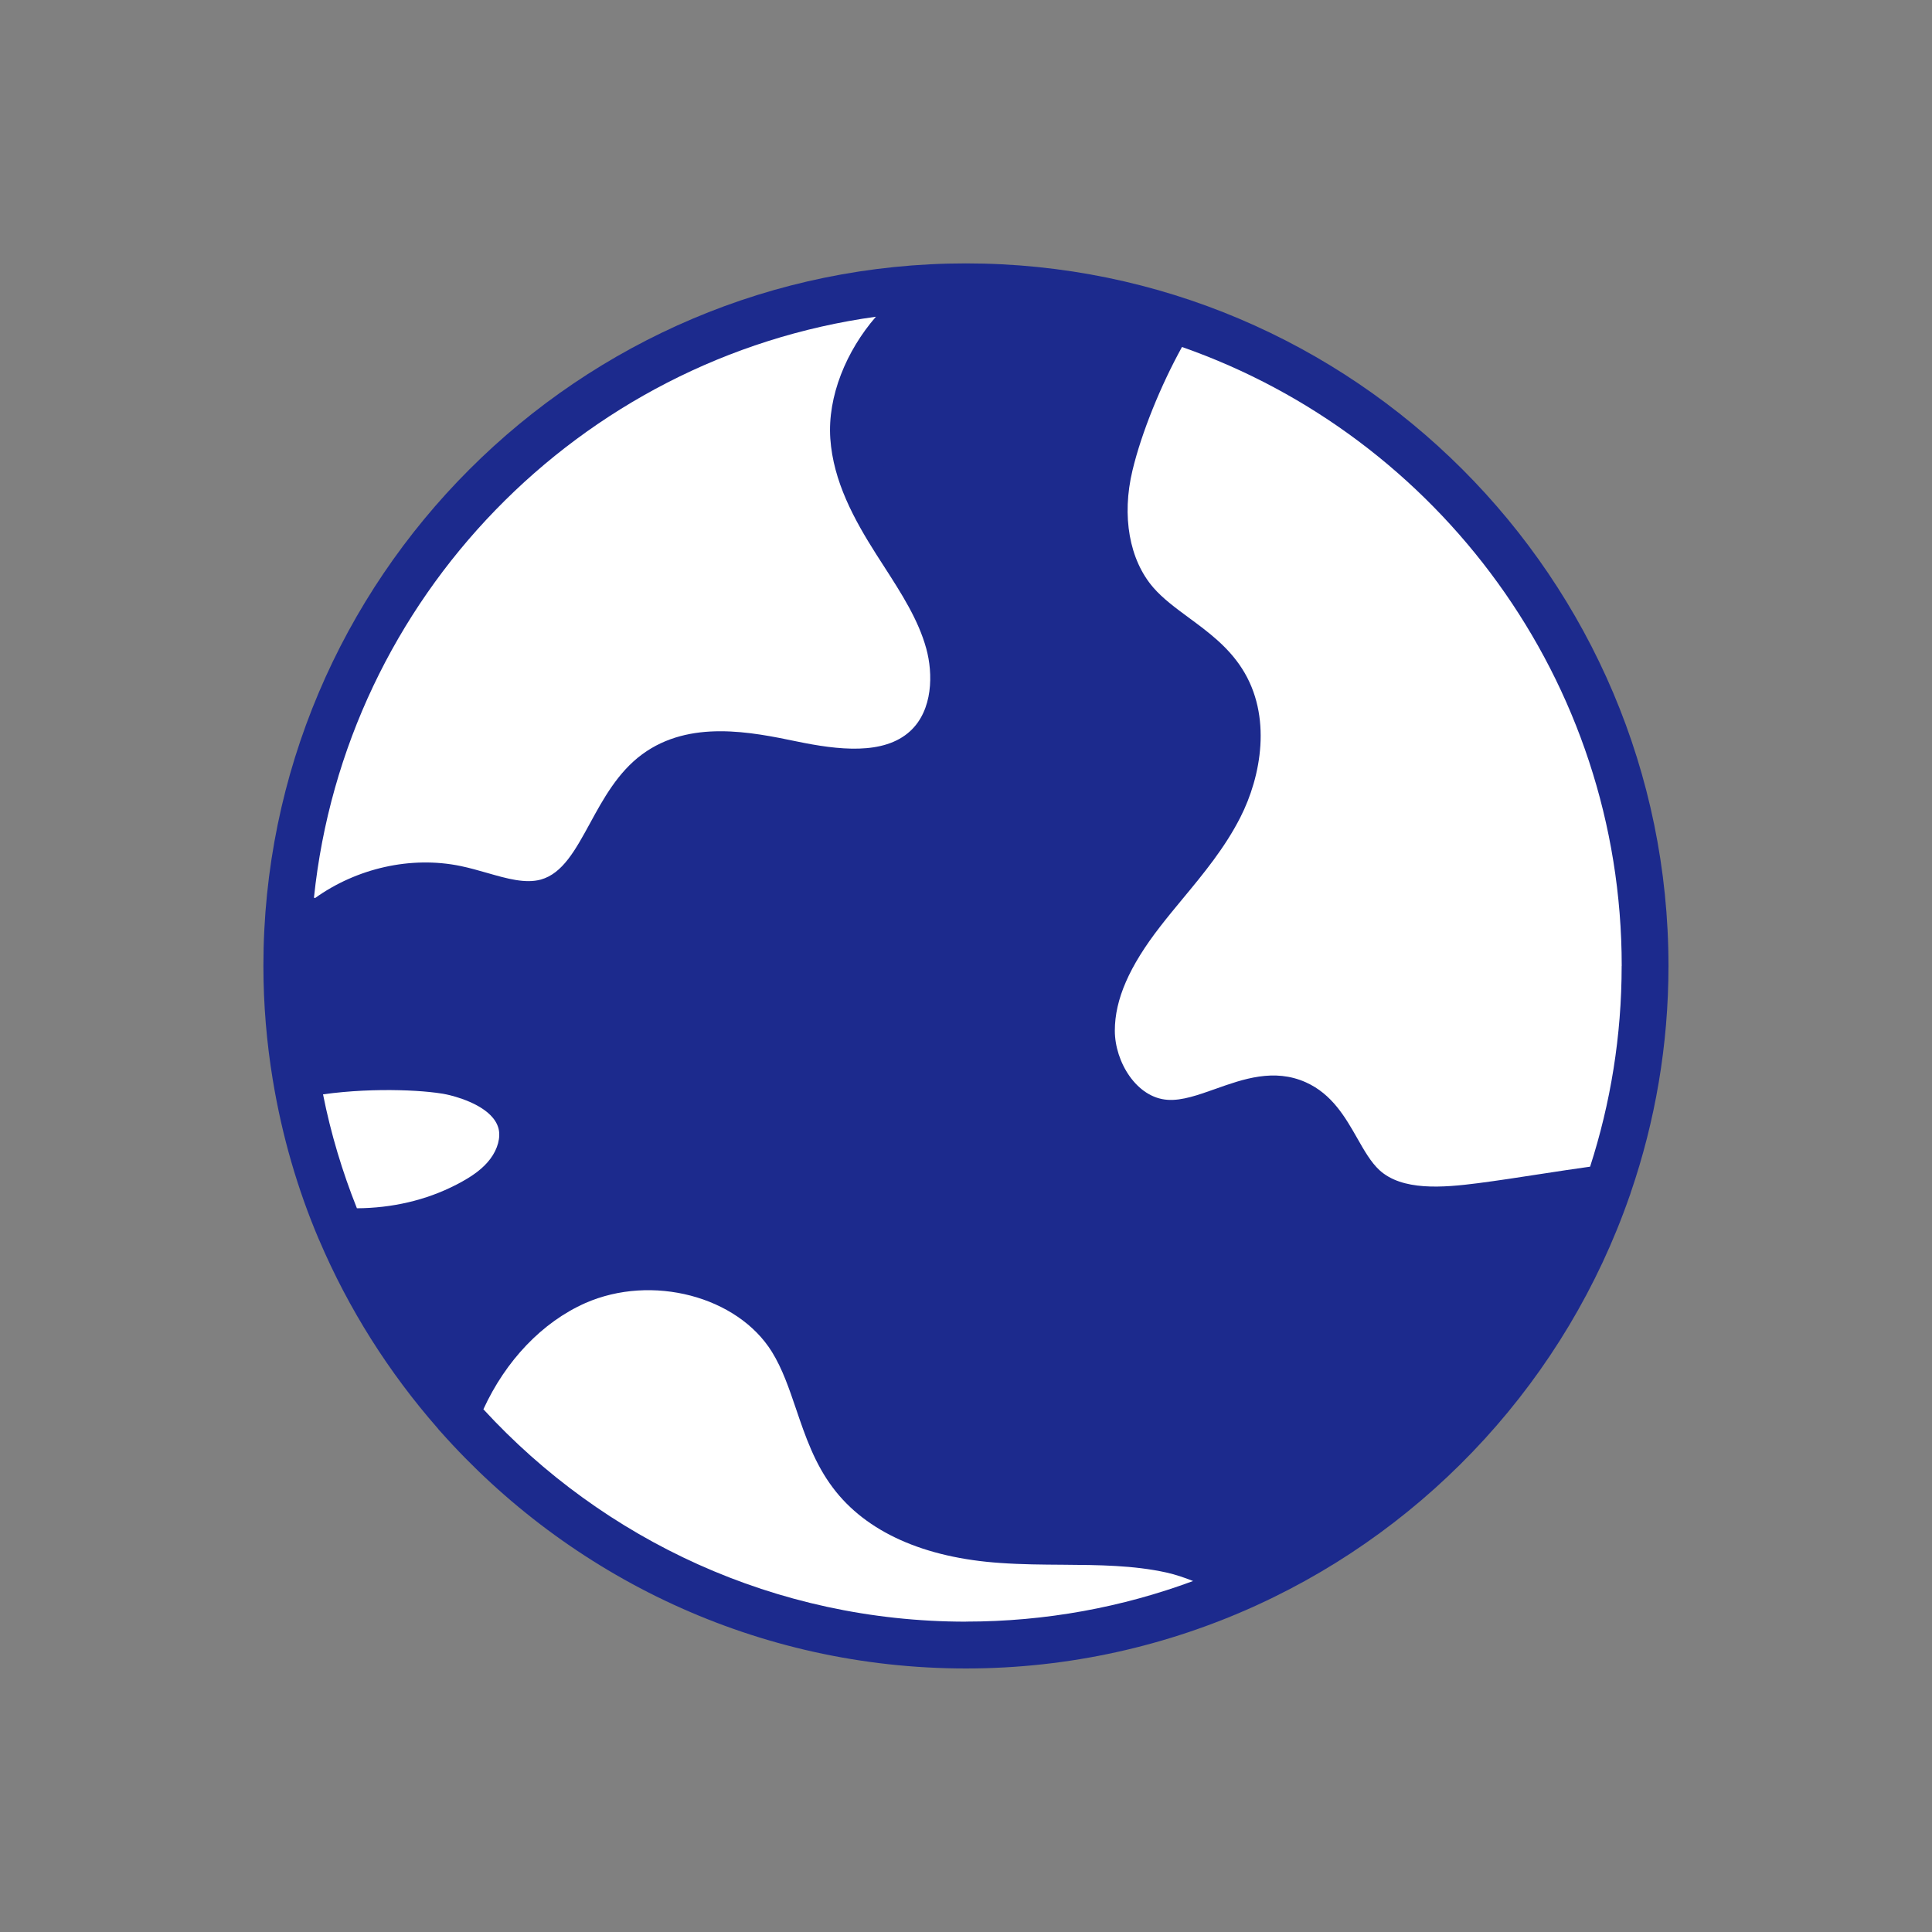 <svg xmlns="http://www.w3.org/2000/svg" id="Capa_4" viewBox="0 0 300 300"><rect x="0" y="0" width="300" height="300" fill="#808080" stroke="none"/><defs><style>.cls-1{fill:#fff;}.cls-2{fill:#1c2a8d;}</style></defs><path class="cls-2" d="M42.37,167.73s0,0,0,.01c1.42,8.61,3.82,16.9,7.14,24.71.01.04.03.07.05.1,4.57,10.73,10.82,20.57,18.4,29.23.13.17.25.33.41.48,20,22.56,49.17,36.82,81.62,36.82,16.07,0,31.33-3.52,45.09-9.79.05-.02.1-.04.15-.07,26.93-12.33,48-35.29,57.81-63.5.06-.17.13-.32.17-.5,3.79-11.06,5.87-22.9,5.87-35.23,0-60.15-48.94-109.09-109.09-109.09s-109.09,48.94-109.09,109.09c0,6.03.51,11.94,1.46,17.71,0,0,0,.01,0,.02Z"></path><path d="M132.09,194.82l13.29,13.75c1.58,1.63,4.22,4.37,8,4.62.2.01.39.02.59.02,5.5,0,9.11-5.2,10.28-10.51,3.04-13.81-3.55-29.11-15.68-36.38-6.96-4.17-15.51-4.21-20.82-.1-4.58,3.55-6.05,9.5-4.04,16.33,1.53,5.19,5.32,9.12,8.37,12.27Z"></path><path d="M132.22,171.97c2.93-2.28,8.25-2.03,12.63.59,9.53,5.71,14.71,17.73,12.32,28.58-.57,2.59-2.07,4.8-3.23,4.8-.02,0-.04,0-.06,0-.98-.06-2.4-1.54-3.26-2.41l-13.29-13.75c-2.63-2.72-5.6-5.8-6.63-9.28-.8-2.73-1.19-6.43,1.52-8.52Z"></path><path class="cls-1" d="M50.16,169.93c8.2-1.15,16.85-.61,19.72.14,1.98.5,6.67,2,7.52,5.13.37,1.39-.1,3.2-1.26,4.74-1.08,1.45-2.71,2.7-5.29,4.02-4.72,2.44-10.03,3.63-15.43,3.66-2.26-5.67-4.05-11.58-5.26-17.69Z"></path><path class="cls-1" d="M150,251.81c-29.62,0-56.32-12.72-74.94-32.98,3.47-7.56,9.13-13.52,15.83-16.49,10.32-4.54,23.6-1.07,28.97,7.57,1.63,2.63,2.67,5.69,3.77,8.93,1.41,4.15,2.87,8.44,5.72,12.2,5.14,6.84,14.15,10.87,26.03,11.66,3.24.23,6.49.25,9.63.27,5.65.04,10.98.08,16.11,1.21,1.43.32,2.8.79,4.14,1.32-10.99,4.07-22.87,6.3-35.26,6.3Z"></path><path class="cls-1" d="M251.81,150c0,10.87-1.73,21.33-4.9,31.16-2.42.34-4.99.72-7.62,1.13-3.42.53-6.83,1.05-9.76,1.43-5.57.72-11.81,1.21-15.34-2.03-1.31-1.21-2.35-3.03-3.44-4.95-1.83-3.21-3.9-6.85-7.98-8.68-4.94-2.21-9.75-.5-14,1.01-2.68.95-5.21,1.86-7.44,1.71-4.85-.3-8.22-5.91-8.22-10.74,0-4.84,2.24-9.99,7.06-16.19,1.13-1.46,2.31-2.88,3.49-4.31,3.22-3.88,6.54-7.9,8.95-12.64,3.21-6.32,4.97-15.71.26-23.07-2.2-3.44-5.29-5.72-8.28-7.92-2.07-1.53-4.03-2.97-5.51-4.68-3.72-4.3-4.93-11.09-3.23-18.18,1.39-5.82,4.38-13.19,7.69-19.17,39.71,13.9,68.28,51.72,68.28,96.11Z"></path><path class="cls-1" d="M136.02,49.17c-4.61,5.31-7.54,12.38-7.09,18.94.46,6.65,3.7,12.56,7.13,17.96l1.17,1.82c2.76,4.29,5.37,8.34,6.6,12.82,1.07,3.88,1.05,9.56-2.5,12.82-4.11,3.77-11.21,2.93-17.62,1.6-7.01-1.45-16.6-3.43-23.98,1.99-3.79,2.78-6.08,6.98-8.1,10.69-2.29,4.19-4.26,7.82-7.65,8.77-2.4.66-5.26-.15-8.29-1.02-1.39-.4-2.77-.79-4.15-1.08-7.76-1.61-16.19.36-22.63,4.98-.05-.04-.11-.05-.16-.08,4.85-46.54,41.19-83.84,87.27-90.2Z"></path><path class="cls-2" d="M48.19,149.71c.49-.22.93-.54,1.28-.97,4.88-5.82,13.16-8.69,20.58-7.15,1.21.25,2.42.6,3.63.95,3.7,1.05,7.89,2.25,12.25,1.03,6.34-1.78,9.39-7.36,12.07-12.29,1.82-3.34,3.54-6.49,6.02-8.31,4.41-3.24,11.13-2.19,18.21-.73,8.21,1.7,17.48,2.63,24.02-3.36,4.9-4.51,6.71-12.4,4.59-20.1-1.52-5.55-4.56-10.27-7.5-14.83l-1.14-1.78c-3.37-5.3-5.69-9.81-6.01-14.55-.55-7.94,6.83-17.98,14.17-19.42,9.03.03,17.77,1.25,26.11,3.5-3.35,6.29-6.24,13.6-7.7,19.67-2.24,9.36-.44,18.57,4.81,24.63,2.02,2.33,4.4,4.08,6.7,5.78,2.57,1.89,4.99,3.68,6.47,5.99,3.06,4.78,1.69,11.32-.62,15.85-2.04,4.01-4.97,7.55-8.07,11.29-1.23,1.49-2.46,2.97-3.64,4.49-3.68,4.74-8.58,12.04-8.58,20.64,0,8.24,6.04,17.44,15.04,18,3.69.24,7.24-1.01,10.33-2.12,3.39-1.2,6.3-2.25,8.59-1.22,1.91.85,3.17,3.07,4.63,5.64,1.26,2.22,2.69,4.73,4.84,6.71,3.81,3.5,8.62,4.48,13.51,4.48,2.59,0,5.19-.27,7.68-.59,2.98-.38,6.46-.92,9.94-1.45,1.24-.19,2.45-.37,3.66-.56-9.63,23.19-27.59,42.09-50.13,52.92-3.27-2.13-7.15-3.81-11.22-4.74-5.91-1.3-11.87-1.34-17.65-1.38-3.03-.02-6.16-.04-9.18-.26-6.78-.45-15.88-2.34-20.72-8.78-2.15-2.84-3.36-6.4-4.64-10.17-1.19-3.49-2.41-7.09-4.48-10.43-7.31-11.76-24.4-16.41-38.08-10.38-7.39,3.28-13.71,9.39-17.98,17.13-4.39-5.58-8.22-11.61-11.38-18.04,5.46-.43,10.77-1.86,15.59-4.35,2.24-1.16,5.5-3.05,7.78-6.13,2.5-3.32,3.42-7.43,2.46-11-1.33-4.89-5.86-8.54-12.73-10.27-3.93-1.02-13.61-1.56-22.67-.27-.53-4.18-.83-8.43-.83-12.75,0-.1,0-.19,0-.29Z"></path></svg>